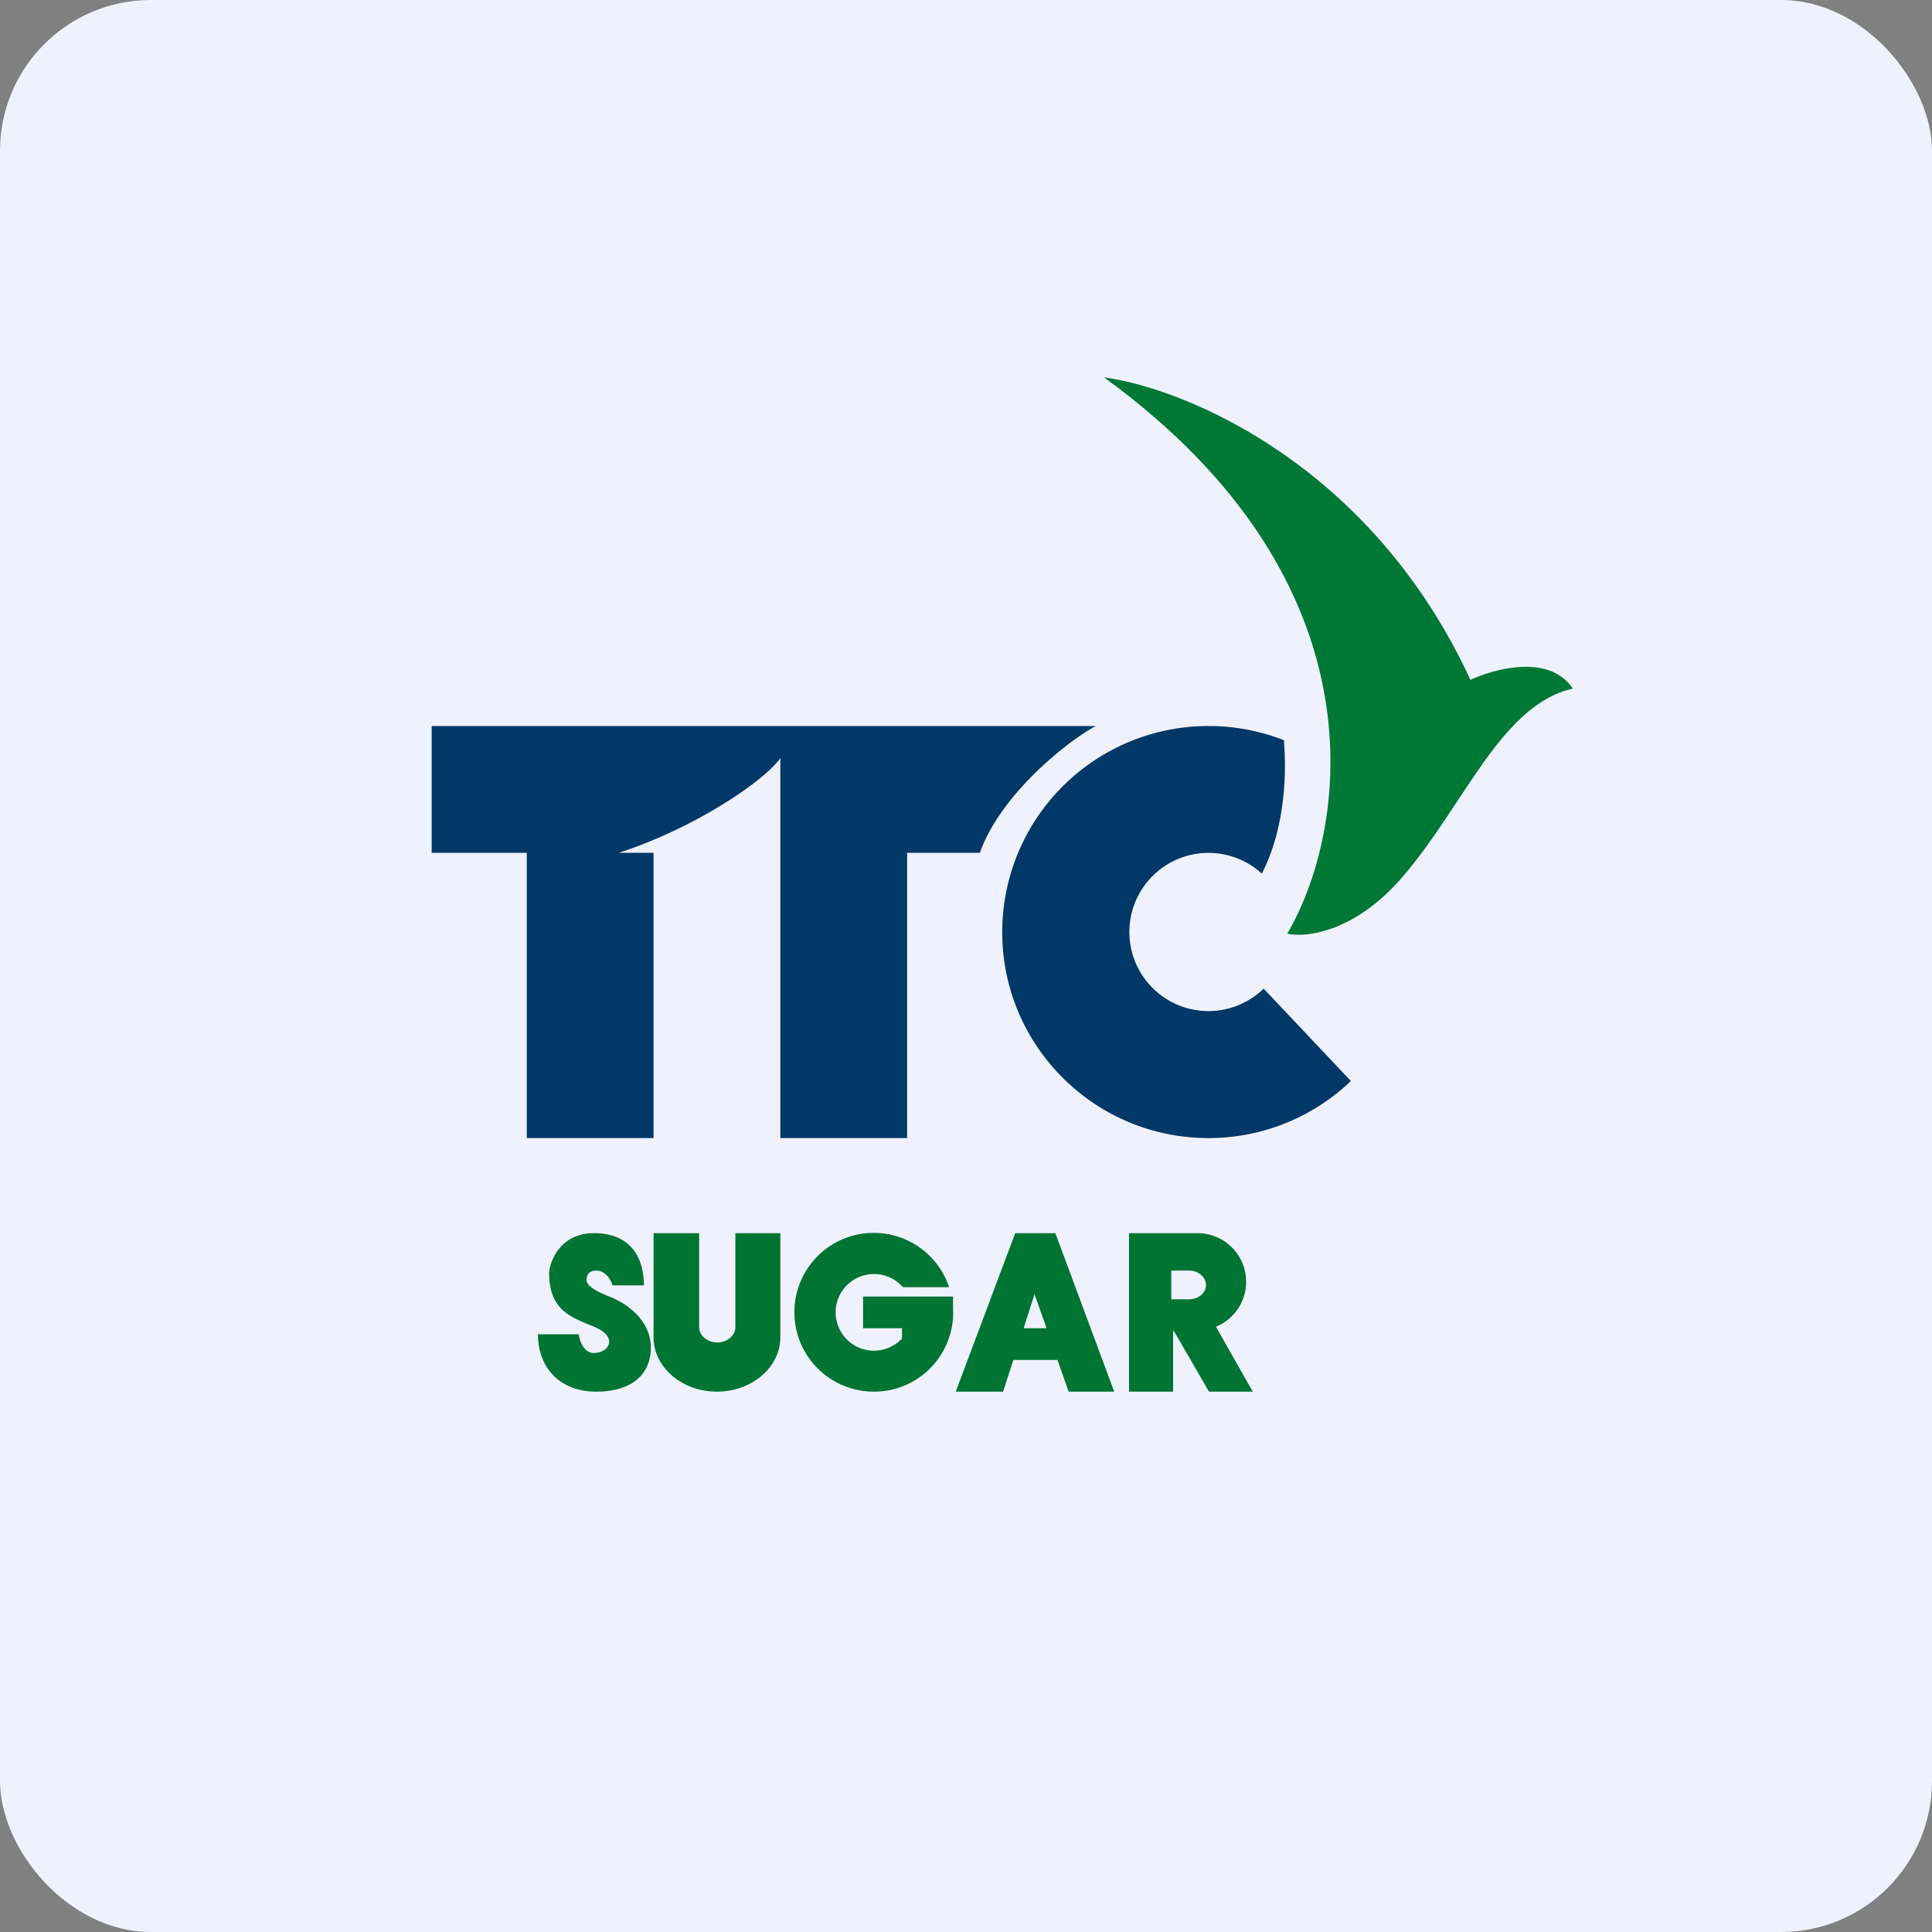 <!-- by FastBull --><svg xmlns="http://www.w3.org/2000/svg" width="64" height="64" fill="none" viewBox="0 0 64 64"><rect x="0" y="0" width="64" height="64" fill="#808080" stroke="none"/><rect x="0" y="0" width="64" height="64" rx="5" ry="5" fill="#eff2fc" /><path fill="#eff2fc" d="M 2.75,2 L 61.55,2 L 61.55,60.80 L 2.75,60.80 L 2.75,2" /><path fill-rule="evenodd" clip-rule="evenodd" d="M 17.45,37.70 L 17.45,28.25 L 14.30,28.25 L 14.30,24.05 L 36.30,24.05 C 35.30,24.59 33.13,26.35 32.46,28.25 L 30.05,28.25 L 30.05,37.70 L 25.85,37.70 L 25.85,25.11 C 25.38,25.81 23.11,27.40 20.50,28.25 L 21.65,28.25 L 21.65,37.70 L 17.45,37.70 M 41.86,32.75 A 2.62,2.62 0 1,1 41.80,28.94 C 42.55,27.48 42.63,25.70 42.53,24.52 A 6.82,6.82 0 0,0 40.03,24.05 A 6.83,6.83 0 0,0 33.20,30.88 C 33.20,34.64 36.26,37.70 40.03,37.70 A 6.81,6.81 0 0,0 44.75,35.81 L 41.86,32.75 L 41.86,32.75" fill="#013867" /><path d="M 36.57,12.50 C 46.06,19.39 44.57,27.66 42.64,30.93 C 43.27,31.07 44.92,30.88 46.52,28.98 C 48.54,26.60 49.74,23.35 52.10,22.81 C 51.34,21.66 49.52,22.14 48.71,22.52 C 45.41,15.37 39.24,12.86 36.57,12.50 L 36.57,12.50" fill="#007835" /><path fill-rule="evenodd" clip-rule="evenodd" d="M 17.82,44.20 L 19.17,44.20 C 19.19,44.36 19.32,44.82 19.67,44.82 C 20.16,44.82 20.48,44.32 19.75,43.98 C 19.66,43.94 19.56,43.90 19.46,43.86 C 18.82,43.59 18.19,43.33 18.19,42.15 C 18.23,41.72 18.60,40.85 19.67,40.85 C 21.01,40.85 21.33,41.81 21.33,42.58 L 20.29,42.58 C 20.25,42.42 20.07,42.09 19.75,42.09 C 19.50,42.09 19.43,42.26 19.43,42.39 C 19.43,42.52 19.53,42.69 20.16,42.94 C 20.80,43.18 21.56,43.76 21.56,44.64 C 21.56,45.51 20.95,46.10 19.75,46.10 C 18.55,46.10 17.82,45.31 17.82,44.20 L 17.82,44.20 M 21.65,40.85 L 21.65,44.30 C 21.65,45.29 22.59,46.10 23.75,46.10 C 24.91,46.10 25.85,45.29 25.85,44.30 L 25.85,40.85 L 24.36,40.85 L 24.36,43.96 C 24.36,44.24 24.09,44.47 23.76,44.47 C 23.43,44.47 23.16,44.24 23.16,43.96 L 23.16,40.85 L 21.65,40.85 M 28.95,46.10 A 2.62,2.62 0 0,0 31.57,43.31 L 31.57,42.95 L 28.59,42.95 L 28.59,44 L 29.88,44 L 29.88,44.34 A 1.27,1.27 0 1,1 29.91,42.64 L 31.44,42.64 A 2.63,2.63 0 1,0 28.95,46.10 M 33.63,40.85 L 31.66,46.10 L 33.23,46.10 L 33.57,45.05 L 35.03,45.05 L 35.40,46.10 L 36.91,46.10 L 34.96,40.85 L 33.63,40.85 L 33.63,40.85 M 34.67,44 L 33.91,44 L 34.27,42.87 L 34.67,44 M 37.40,46.10 L 37.40,40.85 L 39.66,40.85 A 1.61,1.61 0 0,1 40.28,43.95 L 41.50,46.10 L 40.05,46.10 L 38.88,44.08 L 38.86,44.08 L 38.86,46.10 L 37.40,46.10 M 38.80,42.09 L 38.80,43.04 L 39.39,43.04 C 39.70,43.04 39.95,42.83 39.95,42.57 C 39.95,42.31 39.70,42.09 39.39,42.09 L 38.80,42.09 L 38.80,42.09" fill="#007432" /></svg>